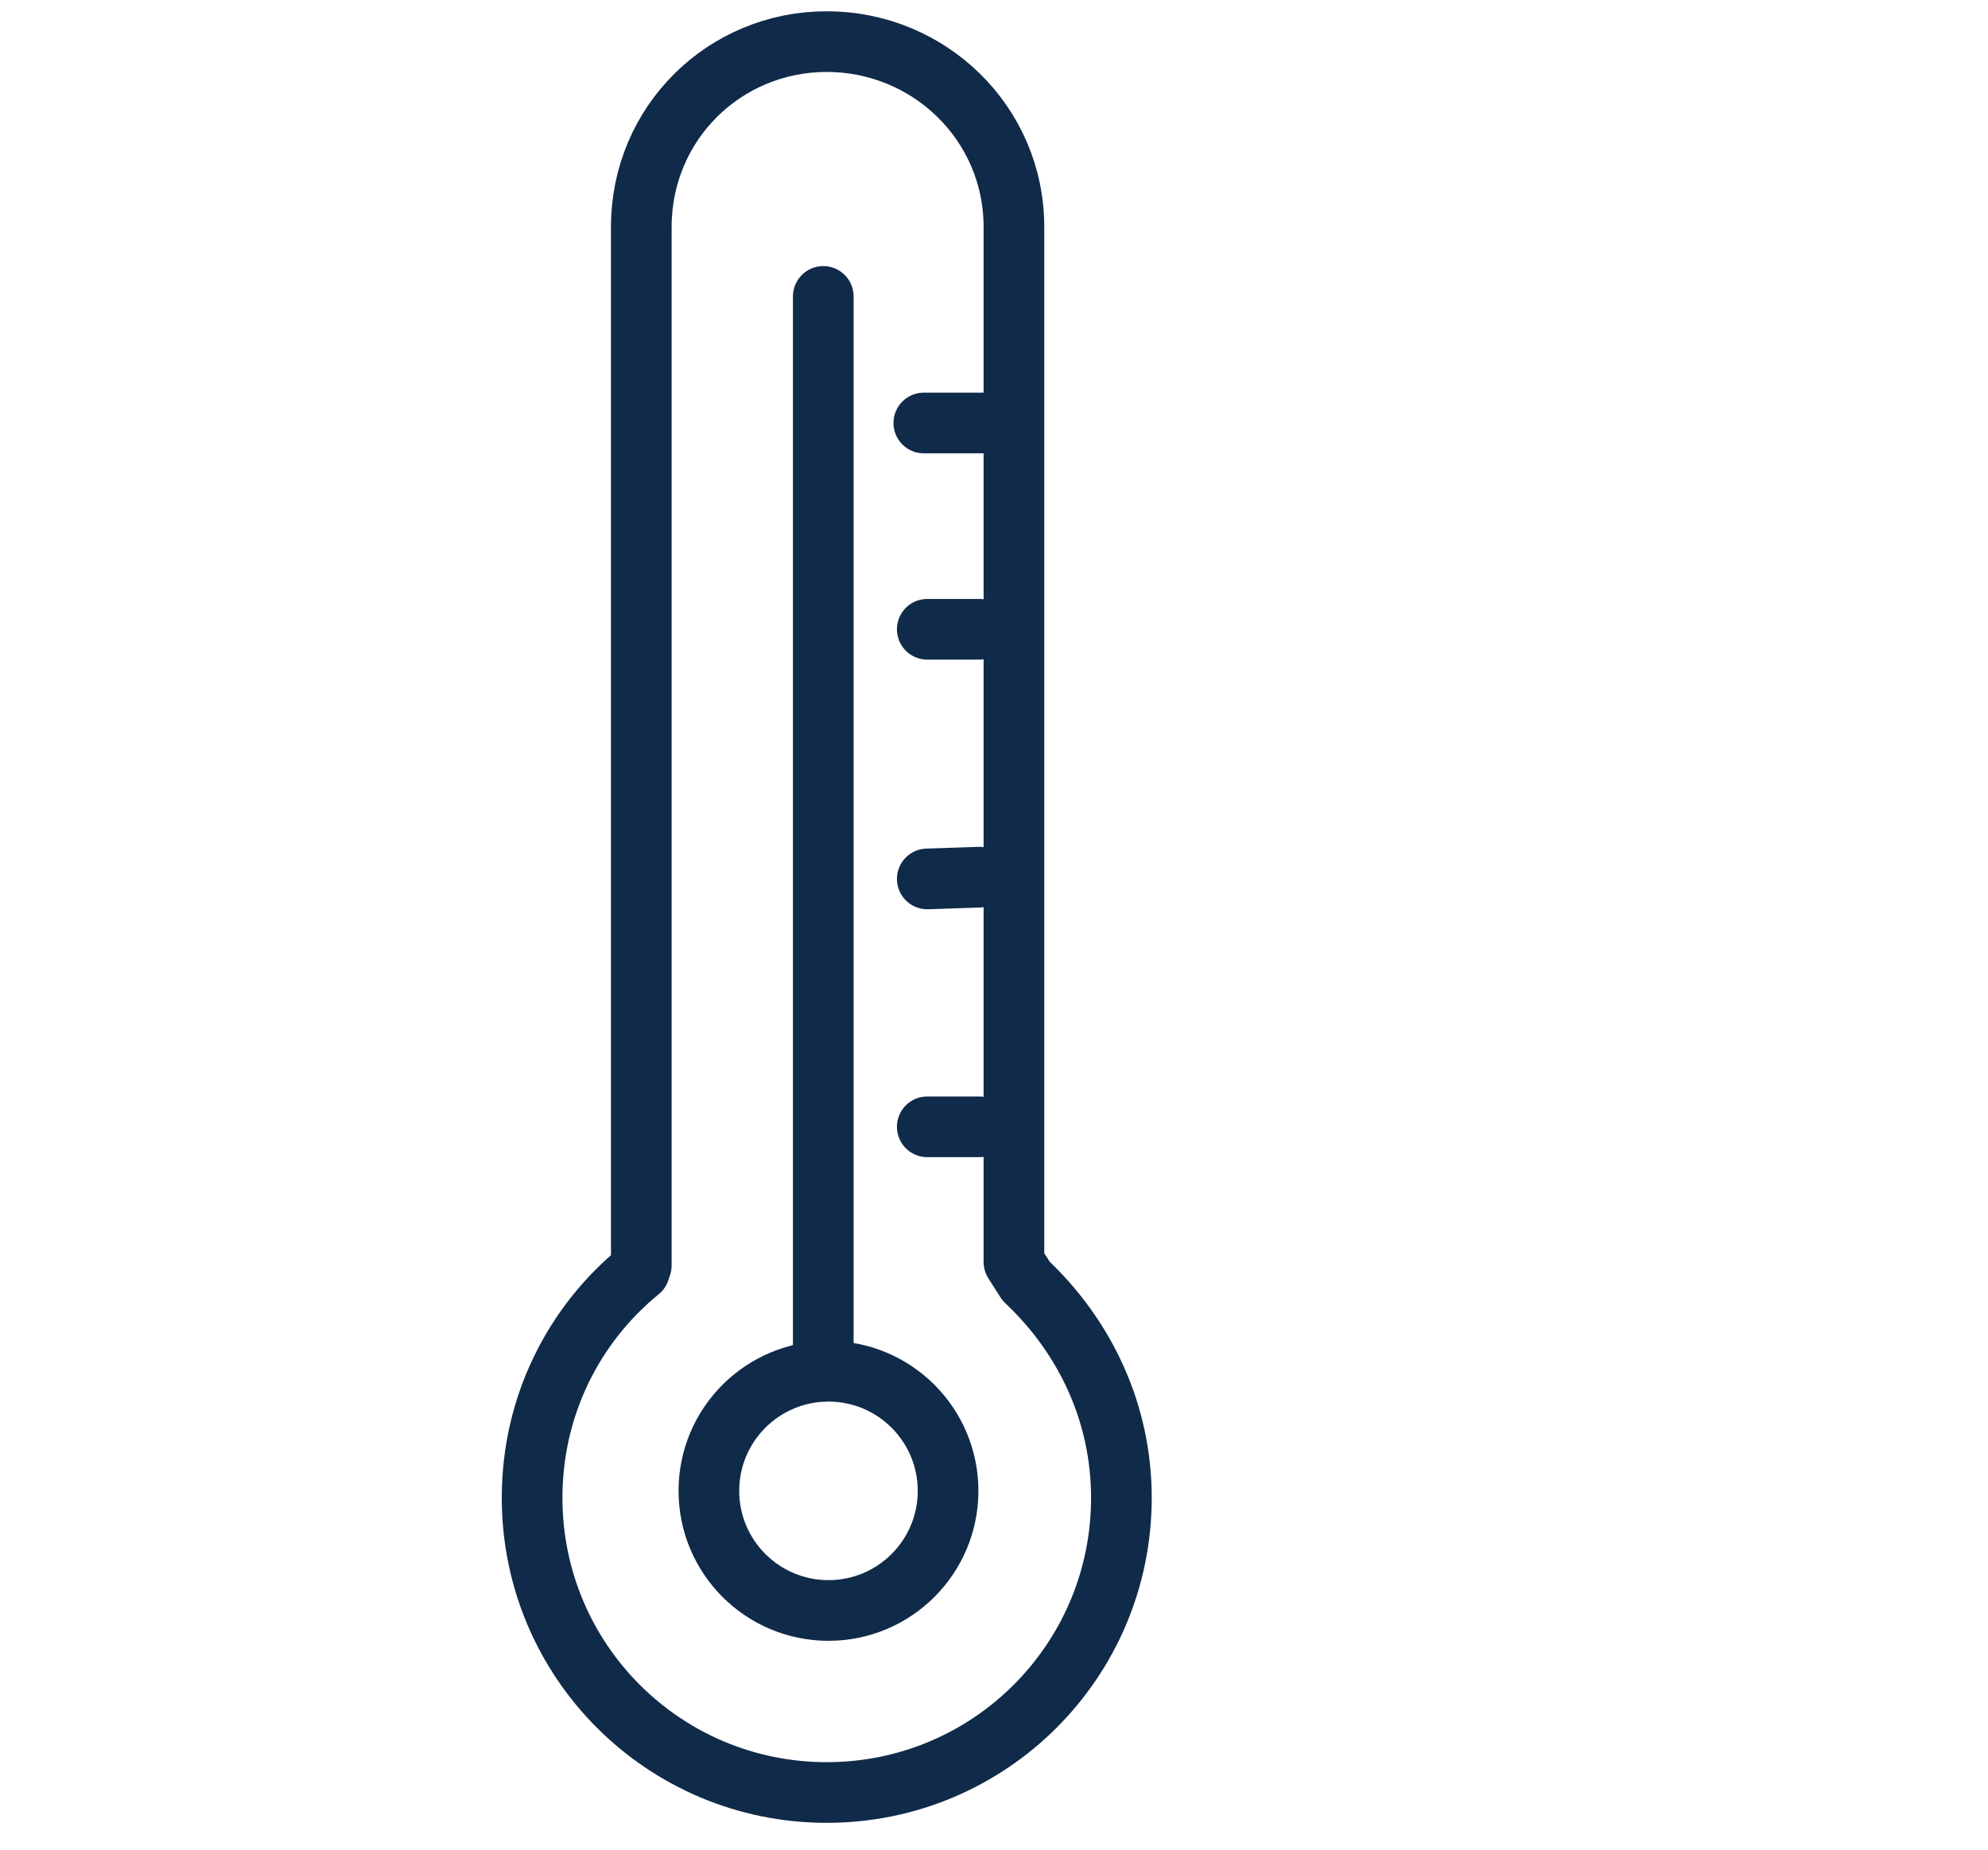 <?xml version="1.0" encoding="UTF-8"?> <!-- Generator: Adobe Illustrator 23.0.4, SVG Export Plug-In . SVG Version: 6.00 Build 0) --> <svg xmlns="http://www.w3.org/2000/svg" xmlns:xlink="http://www.w3.org/1999/xlink" id="Layer_1" x="0px" y="0px" viewBox="0 0 114.7 106.7" style="enable-background:new 0 0 114.7 106.7;" xml:space="preserve"> <style type="text/css"> .st0{fill:none;stroke:#102A49;stroke-width:3.5;stroke-linecap:round;stroke-linejoin:round;stroke-miterlimit:10;} </style> <circle class="st0" cx="47.8" cy="86" r="6.9"></circle> <path class="st0" d="M37,73V13.1c0-6,4.8-10.7,10.7-10.7s10.8,4.7,10.8,10.7v59.7l0.7,1.1c3.4,3.2,5.5,7.6,5.5,12.5 c0,9.4-7.6,17-17,17s-17-7.6-17-17c0-5.3,2.4-10,6.2-13.1L37,73z"></path> <line class="st0" x1="47.5" y1="17.1" x2="47.5" y2="79.1"></line> <line class="st0" x1="53.3" y1="24.4" x2="57.3" y2="24.4"></line> <line class="st0" x1="53.5" y1="36.3" x2="56.5" y2="36.3"></line> <line class="st0" x1="53.5" y1="50.7" x2="56.5" y2="50.6"></line> <line class="st0" x1="53.5" y1="65" x2="56.5" y2="65"></line> </svg> 